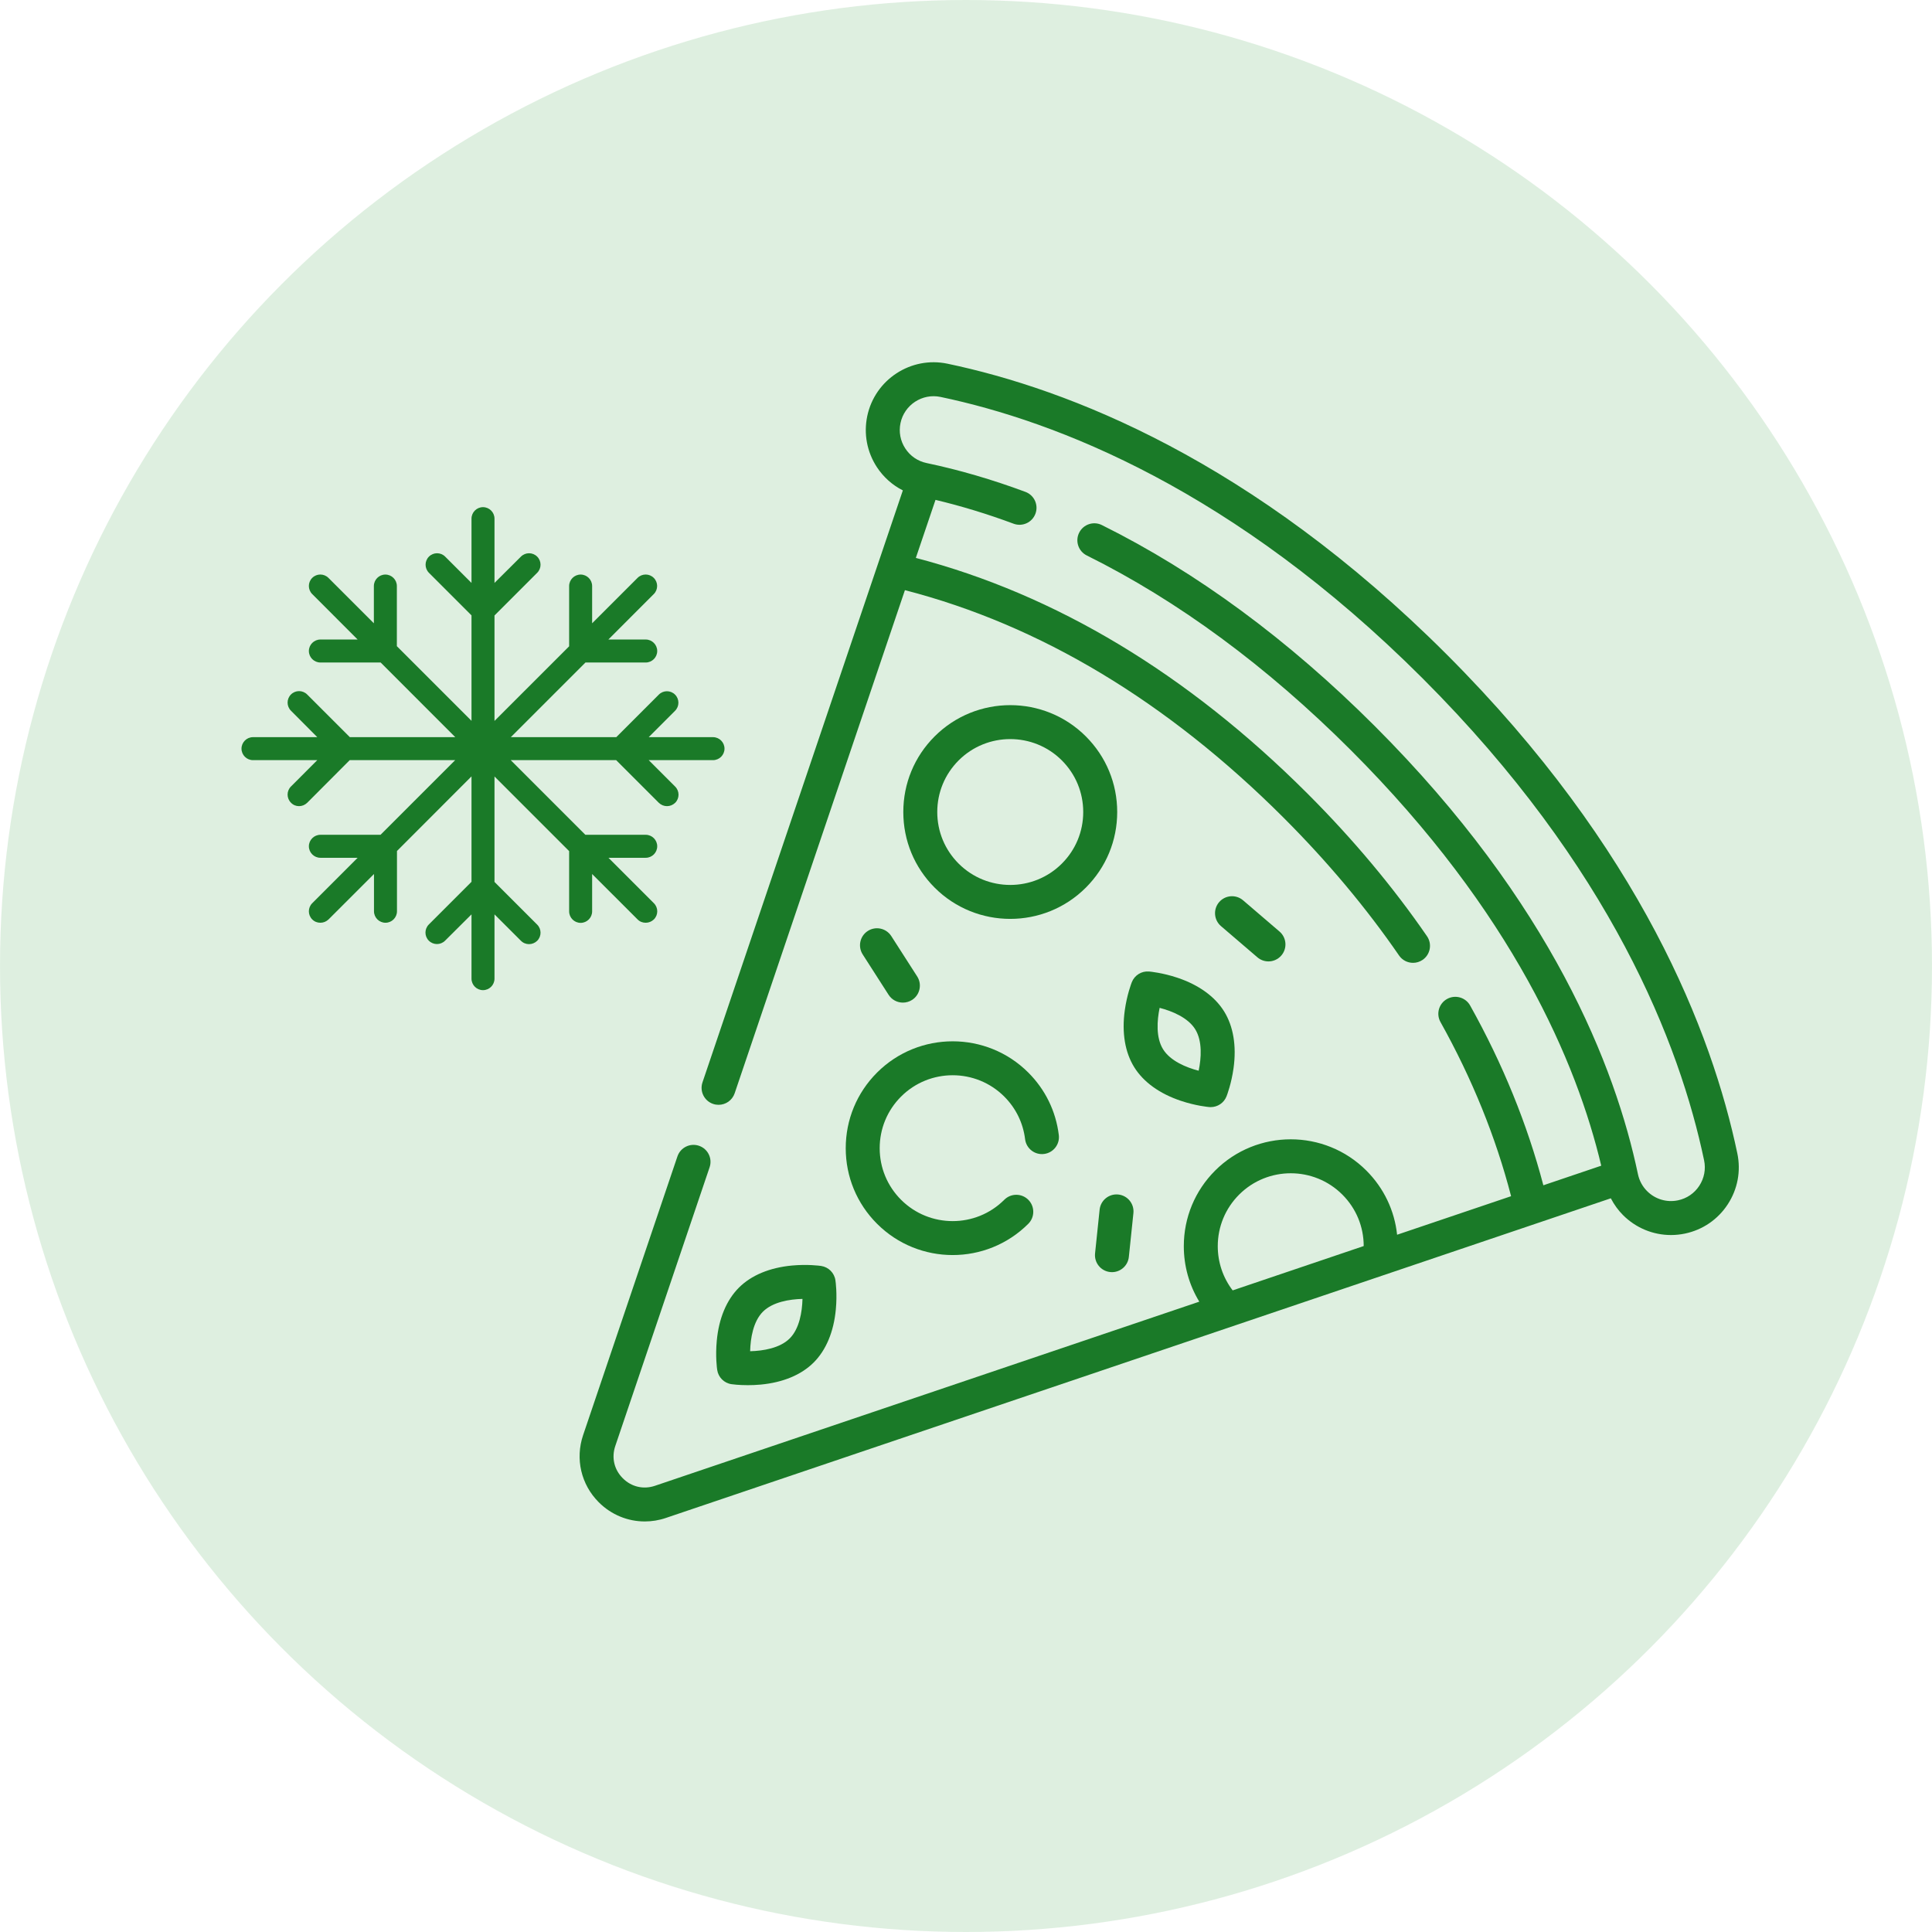 <?xml version="1.0" encoding="UTF-8"?>
<svg xmlns="http://www.w3.org/2000/svg" width="80" height="80" viewBox="0 0 80 80" fill="none">
  <circle opacity="0.5" cx="40" cy="40" r="40" fill="#BEE1C3"></circle>
  <path d="M71.939 47.759C70.894 42.779 67.958 35.151 59.901 27.095C51.843 19.041 44.214 16.105 39.233 15.06C37.719 14.742 36.229 15.716 35.911 17.229C35.758 17.963 35.899 18.712 36.308 19.34C36.581 19.757 36.952 20.087 37.385 20.306L29.088 44.82C28.964 45.188 29.161 45.587 29.529 45.711C29.604 45.737 29.68 45.748 29.755 45.748C30.048 45.748 30.321 45.564 30.421 45.27L37.471 24.437C43.063 25.88 48.335 29.047 53.149 33.858C54.969 35.678 56.578 37.598 57.931 39.564C58.067 39.763 58.287 39.869 58.511 39.869C58.648 39.869 58.787 39.829 58.909 39.745C59.228 39.525 59.309 39.087 59.089 38.767C57.69 36.734 56.029 34.75 54.152 32.872C54.151 32.871 54.15 32.87 54.149 32.869C54.149 32.869 54.149 32.869 54.148 32.868L54.137 32.856C54.135 32.855 54.133 32.853 54.132 32.852C54.131 32.851 54.13 32.85 54.13 32.85C49.167 27.894 43.718 24.619 37.923 23.102L38.737 20.699C39.804 20.953 40.889 21.283 41.971 21.686C42.335 21.821 42.74 21.636 42.875 21.272C43.011 20.908 42.825 20.503 42.461 20.368C41.091 19.858 39.715 19.456 38.37 19.174C38.004 19.098 37.69 18.883 37.486 18.57C37.281 18.257 37.211 17.884 37.288 17.518C37.446 16.763 38.19 16.278 38.944 16.436C43.739 17.442 51.094 20.28 58.907 28.089C66.719 35.901 69.557 43.254 70.563 48.047C70.64 48.413 70.569 48.786 70.365 49.099C70.161 49.412 69.847 49.627 69.481 49.703C69.017 49.801 68.539 49.658 68.203 49.322C68.011 49.13 67.88 48.888 67.824 48.621C66.896 44.2 64.253 37.392 56.928 30.067C53.346 26.487 49.544 23.686 45.627 21.742C45.279 21.569 44.857 21.711 44.685 22.059C44.512 22.407 44.654 22.829 45.002 23.001C48.782 24.877 52.46 27.589 55.934 31.061C62.666 37.794 65.298 44.032 66.304 48.269L63.907 49.08C63.243 46.553 62.226 44.053 60.875 41.636C60.686 41.297 60.257 41.176 59.918 41.366C59.579 41.555 59.458 41.983 59.648 42.322C60.957 44.666 61.939 47.088 62.571 49.532L57.851 51.128C57.746 50.133 57.307 49.2 56.578 48.471C54.852 46.745 52.042 46.745 50.316 48.471C49.479 49.308 49.019 50.42 49.019 51.602C49.019 52.425 49.242 53.214 49.66 53.899L27.122 61.523C26.644 61.685 26.145 61.569 25.788 61.211C25.431 60.855 25.315 60.356 25.477 59.878L29.383 48.335C29.508 47.967 29.311 47.568 28.943 47.444C28.575 47.319 28.176 47.516 28.051 47.884L24.145 59.427C23.813 60.408 24.061 61.473 24.794 62.206C25.312 62.724 25.996 63 26.699 63C26.991 63 27.286 62.953 27.573 62.855L66.701 49.619C66.833 49.875 67.002 50.111 67.208 50.317C67.742 50.85 68.454 51.14 69.19 51.14C69.383 51.14 69.577 51.12 69.77 51.08C70.503 50.926 71.133 50.496 71.543 49.868C71.952 49.241 72.093 48.492 71.939 47.759ZM51.042 53.432C50.642 52.908 50.425 52.272 50.425 51.602C50.425 50.795 50.739 50.037 51.31 49.466C52.488 48.288 54.406 48.288 55.584 49.466C56.158 50.04 56.468 50.799 56.468 51.596L51.042 53.432Z" fill="#1A7A28"></path>
  <path d="M38.701 30.493C37.864 31.329 37.404 32.441 37.404 33.624C37.404 34.806 37.864 35.918 38.701 36.754C39.564 37.617 40.698 38.049 41.832 38.049C42.966 38.049 44.1 37.617 44.963 36.754C45.8 35.918 46.261 34.806 46.261 33.624C46.261 32.441 45.8 31.329 44.963 30.493C43.237 28.767 40.427 28.767 38.701 30.493ZM43.969 35.76C42.791 36.938 40.874 36.938 39.695 35.76C39.124 35.189 38.81 34.431 38.81 33.624C38.81 32.817 39.124 32.058 39.695 31.487C40.285 30.898 41.058 30.604 41.832 30.604C42.606 30.604 43.38 30.898 43.969 31.487C44.54 32.058 44.854 32.817 44.854 33.624C44.854 34.431 44.54 35.189 43.969 35.76Z" fill="#1A7A28"></path>
  <path d="M36.317 50.674C37.18 51.537 38.314 51.969 39.448 51.969C40.582 51.969 41.716 51.537 42.58 50.674C42.854 50.4 42.854 49.955 42.58 49.68C42.305 49.405 41.86 49.405 41.585 49.68C40.407 50.858 38.489 50.858 37.311 49.68C36.74 49.109 36.426 48.35 36.426 47.544C36.426 46.737 36.74 45.978 37.311 45.407C38.489 44.229 40.407 44.229 41.585 45.407C42.066 45.888 42.364 46.498 42.447 47.172C42.495 47.557 42.846 47.832 43.231 47.783C43.617 47.736 43.891 47.385 43.843 46.999C43.721 46.012 43.285 45.118 42.58 44.413C40.853 42.687 38.044 42.687 36.317 44.413C35.481 45.249 35.02 46.361 35.02 47.544C35.02 48.726 35.48 49.838 36.317 50.674Z" fill="#1A7A28"></path>
  <path d="M30.291 57.316C30.33 57.322 30.59 57.357 30.964 57.357C31.124 57.357 31.304 57.351 31.497 57.333C32.421 57.246 33.181 56.93 33.694 56.417C34.207 55.904 34.524 55.144 34.61 54.22C34.671 53.575 34.602 53.07 34.593 53.015C34.549 52.707 34.307 52.465 33.999 52.42C33.943 52.412 33.438 52.343 32.793 52.403C31.869 52.49 31.109 52.806 30.596 53.319C30.083 53.833 29.766 54.592 29.68 55.516C29.619 56.161 29.688 56.666 29.697 56.721C29.741 57.03 29.983 57.272 30.291 57.316ZM31.591 54.314C31.994 53.911 32.697 53.797 33.229 53.785C33.216 54.317 33.103 55.019 32.7 55.422C32.296 55.825 31.594 55.939 31.062 55.951C31.074 55.419 31.188 54.717 31.591 54.314Z" fill="#1A7A28"></path>
  <path d="M47.58 40.228C47.269 40.201 46.979 40.382 46.865 40.672C46.845 40.724 46.662 41.2 46.574 41.842C46.447 42.761 46.583 43.573 46.965 44.189C47.348 44.806 48.015 45.287 48.895 45.582C49.509 45.788 50.017 45.836 50.073 45.841C50.093 45.843 50.113 45.843 50.133 45.843C50.42 45.843 50.681 45.668 50.788 45.397C50.808 45.345 50.99 44.869 51.079 44.227C51.206 43.308 51.07 42.496 50.688 41.88C50.305 41.264 49.638 40.782 48.758 40.487C48.143 40.281 47.636 40.233 47.58 40.228ZM49.492 42.621C49.793 43.106 49.743 43.816 49.634 44.336C49.118 44.203 48.461 43.932 48.16 43.447C47.859 42.963 47.909 42.254 48.018 41.733C48.534 41.866 49.192 42.137 49.492 42.621Z" fill="#1A7A28"></path>
  <path d="M35.934 38.549C35.608 38.758 35.513 39.193 35.722 39.52L36.795 41.193C36.929 41.402 37.156 41.516 37.388 41.516C37.517 41.516 37.649 41.48 37.767 41.405C38.093 41.195 38.188 40.76 37.979 40.433L36.906 38.761C36.696 38.434 36.261 38.339 35.934 38.549Z" fill="#1A7A28"></path>
  <path d="M50.558 38.348L52.067 39.641C52.199 39.754 52.362 39.81 52.524 39.81C52.722 39.81 52.919 39.726 53.058 39.564C53.311 39.269 53.277 38.825 52.982 38.573L51.473 37.28C51.178 37.027 50.734 37.061 50.481 37.356C50.228 37.651 50.263 38.095 50.558 38.348Z" fill="#1A7A28"></path>
  <path d="M45.533 50.088L45.344 51.901C45.304 52.287 45.584 52.633 45.971 52.673C45.995 52.676 46.02 52.677 46.044 52.677C46.4 52.677 46.705 52.408 46.743 52.047L46.932 50.234C46.972 49.848 46.692 49.502 46.306 49.462C45.92 49.422 45.574 49.702 45.533 50.088Z" fill="#1A7A28"></path>
  <path d="M29.524 30.524H26.862L27.952 29.433C28.138 29.248 28.138 28.948 27.952 28.762C27.767 28.576 27.467 28.576 27.281 28.762L25.519 30.524H21.152L24.243 27.433H26.738C27 27.433 27.214 27.219 27.214 26.957C27.214 26.695 27 26.481 26.738 26.481H25.191L27.071 24.6C27.257 24.414 27.257 24.114 27.071 23.929C26.886 23.743 26.586 23.743 26.4 23.929L24.519 25.809V24.267C24.519 24.005 24.305 23.791 24.043 23.791C23.781 23.791 23.567 24.005 23.567 24.267V26.762L20.476 29.852V25.486L22.243 23.719C22.429 23.533 22.429 23.233 22.243 23.048C22.057 22.862 21.757 22.862 21.571 23.048L20.476 24.138V21.476C20.476 21.214 20.262 21 20 21C19.738 21 19.524 21.214 19.524 21.476V24.138L18.433 23.048C18.248 22.862 17.948 22.862 17.762 23.048C17.576 23.233 17.576 23.533 17.762 23.719L19.524 25.481V29.848L16.433 26.757V24.267C16.433 24.005 16.219 23.791 15.957 23.791C15.695 23.791 15.481 24.005 15.481 24.267V25.809L13.6 23.929C13.414 23.743 13.114 23.743 12.929 23.929C12.743 24.114 12.743 24.414 12.929 24.6L14.809 26.481H13.267C13.005 26.481 12.79 26.695 12.79 26.957C12.79 27.219 13.005 27.433 13.267 27.433H15.762L18.852 30.524H14.486L12.719 28.757C12.533 28.571 12.233 28.571 12.048 28.757C11.862 28.943 11.862 29.243 12.048 29.429L13.138 30.524H10.476C10.214 30.524 10 30.738 10 31C10 31.262 10.214 31.476 10.476 31.476H13.138L12.048 32.567C11.862 32.752 11.862 33.052 12.048 33.238C12.138 33.333 12.257 33.381 12.381 33.381C12.505 33.381 12.624 33.333 12.719 33.243L14.481 31.476H18.848L15.757 34.567H13.267C13.005 34.567 12.79 34.781 12.79 35.043C12.79 35.305 13.005 35.519 13.267 35.519H14.809L12.929 37.4C12.743 37.586 12.743 37.886 12.929 38.071C13.024 38.167 13.143 38.209 13.267 38.209C13.39 38.209 13.509 38.162 13.605 38.071L15.486 36.191V37.733C15.486 37.995 15.7 38.209 15.962 38.209C16.224 38.209 16.438 37.995 16.438 37.733V35.238L19.524 32.148V36.514L17.757 38.281C17.571 38.467 17.571 38.767 17.757 38.952C17.943 39.138 18.243 39.138 18.429 38.952L19.524 37.862V40.524C19.524 40.786 19.738 41 20 41C20.262 41 20.476 40.786 20.476 40.524V37.862L21.567 38.952C21.662 39.048 21.781 39.095 21.905 39.095C22.029 39.095 22.148 39.048 22.243 38.957C22.429 38.771 22.429 38.471 22.243 38.286L20.476 36.519V32.152L23.567 35.243V37.738C23.567 38 23.781 38.214 24.043 38.214C24.305 38.214 24.519 38 24.519 37.738V36.191L26.4 38.071C26.495 38.167 26.614 38.209 26.738 38.209C26.862 38.209 26.981 38.162 27.076 38.071C27.262 37.886 27.262 37.586 27.076 37.4L25.195 35.519H26.738C27 35.519 27.214 35.305 27.214 35.043C27.214 34.781 27 34.567 26.738 34.567H24.238L21.148 31.476H25.514L27.281 33.243C27.376 33.333 27.495 33.381 27.619 33.381C27.743 33.381 27.862 33.333 27.957 33.243C28.143 33.057 28.143 32.757 27.957 32.571L26.862 31.476H29.524C29.786 31.476 30 31.262 30 31C30 30.738 29.786 30.524 29.524 30.524Z" fill="#1A7A28"></path>
</svg>
